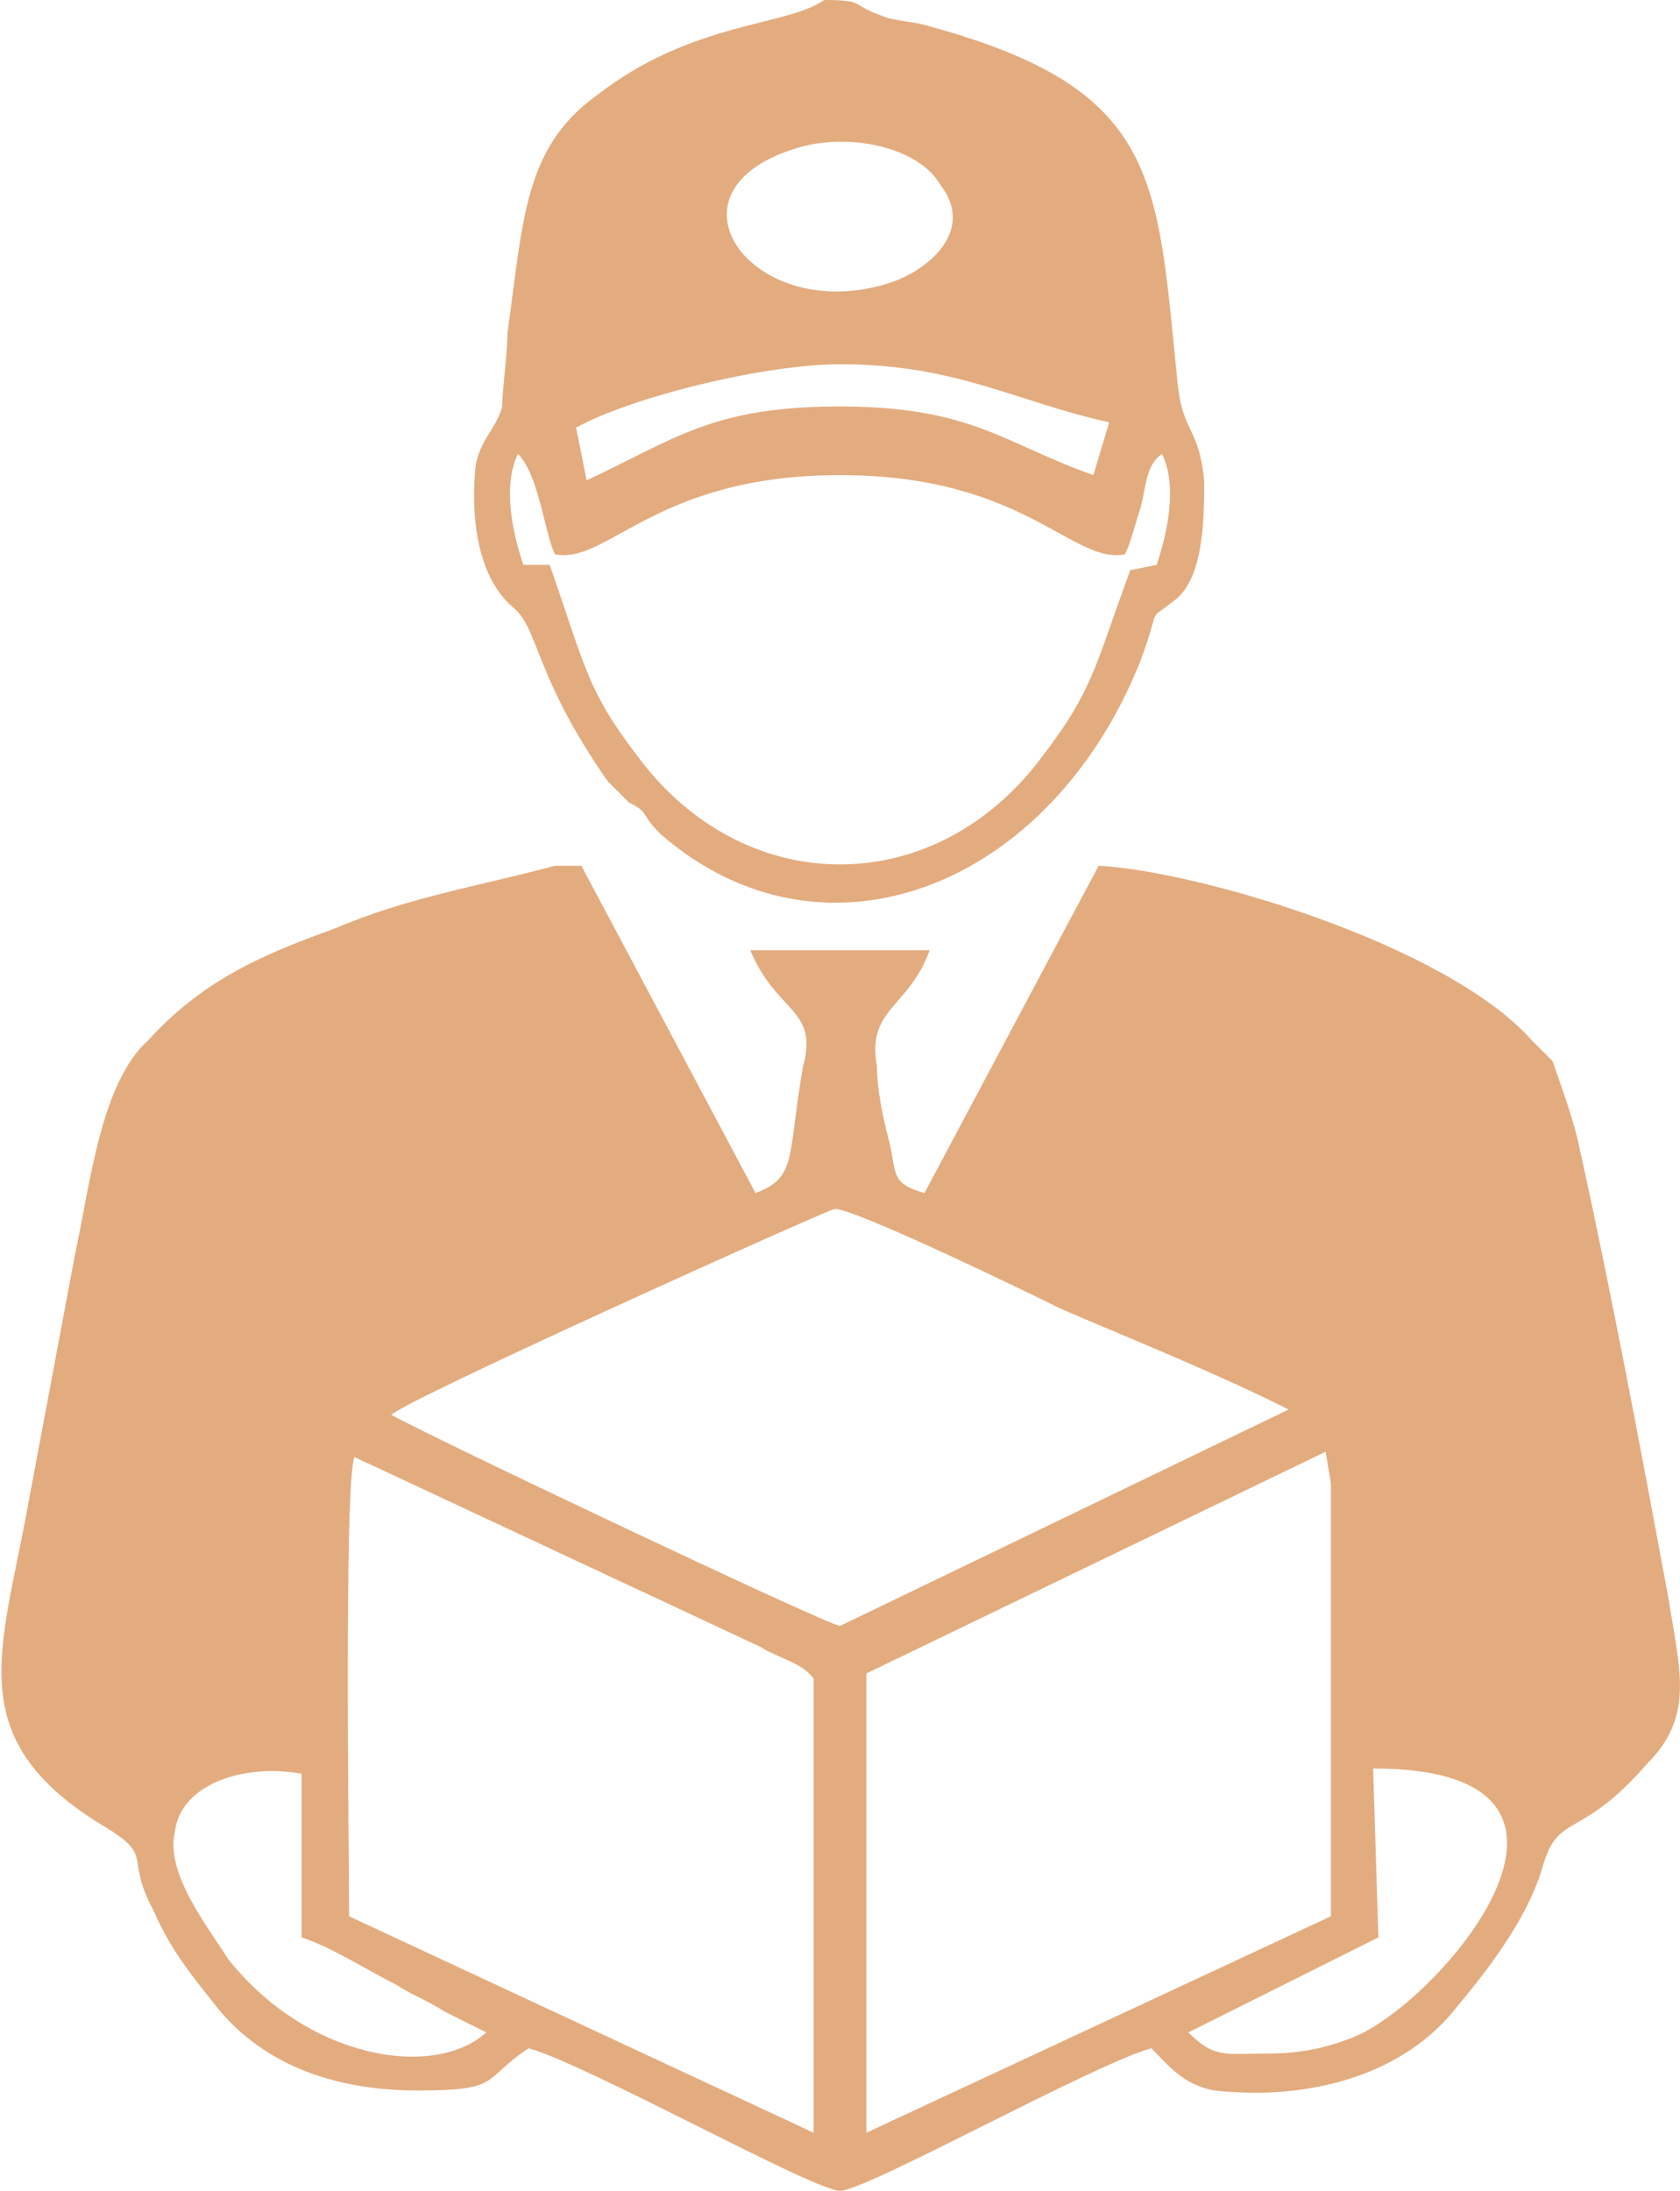 <?xml version="1.0" encoding="UTF-8"?>
<!DOCTYPE svg PUBLIC "-//W3C//DTD SVG 1.1//EN" "http://www.w3.org/Graphics/SVG/1.1/DTD/svg11.dtd">
<!-- Creator: CorelDRAW X7 -->
<svg xmlns="http://www.w3.org/2000/svg" xml:space="preserve" width="25.974mm" height="33.867mm" version="1.1" style="shape-rendering:geometricPrecision; text-rendering:geometricPrecision; image-rendering:optimizeQuality; fill-rule:evenodd; clip-rule:evenodd"
viewBox="0 0 318 415"
 xmlns:xlink="http://www.w3.org/1999/xlink">
 <defs>
  <style type="text/css">
   <![CDATA[
    .fil0 {fill:#E3AC7F}
   ]]>
  </style>
 </defs>
 <g id="Layer_x0020_1">
  <g id="_2639110030416">
   <path class="fil0" d="M164 404l0 -87 87 -42 1 6 0 4 0 73 0 5 -88 41zm-97 -128l77 36c3,2 8,3 10,6l0 86 -88 -41c0,-10 -1,-82 1,-87zm158 109l36 -18 -1 -32c51,0 12,45 -4,51 -5,2 -10,3 -16,3 -8,0 -10,1 -15,-4zm-168 -49l0 31c6,2 12,6 18,9 3,2 6,3 9,5l8 4c-10,9 -34,5 -49,-14 -3,-5 -12,-16 -10,-24 1,-9 13,-13 24,-11zm187 -69l-85 41c-2,0 -78,-36 -85,-40 3,-3 83,-39 84,-39 4,0 37,16 43,19 14,6 29,12 43,19zm50 -66l-4 -4c-16,-18 -63,-32 -82,-33l-33 62c-7,-2 -5,-4 -7,-11 -1,-4 -2,-9 -2,-13 -2,-11 6,-11 10,-22l-34 0c5,12 13,11 10,22 -3,17 -1,21 -9,24l-33 -62 -5 0c-15,4 -28,6 -42,12 -14,5 -25,10 -35,21 -9,8 -11,27 -14,41 -3,16 -6,32 -9,48 -5,27 -12,43 13,59 12,7 5,6 11,17 3,7 7,12 11,17 9,12 23,17 39,17 16,0 12,-2 21,-8 11,3 54,27 59,27 5,0 48,-24 59,-27 3,3 6,7 12,8 18,2 36,-3 46,-16 5,-6 13,-16 16,-26 3,-11 7,-5 20,-20 9,-9 6,-18 4,-31 -5,-27 -11,-59 -17,-86 -1,-5 -4,-13 -5,-16z"/>
   <path class="fil0" d="M216 96c1,-4 1,-8 4,-10 3,6 1,15 -1,21l-5 1c-7,19 -7,23 -18,37 -20,25 -54,25 -74,0 -11,-14 -11,-18 -18,-38l-5 0c-2,-6 -4,-15 -1,-21 4,4 5,15 7,19 10,2 19,-15 54,-15 35,0 44,17 54,15 1,-2 2,-6 3,-9zm-107 -15c11,-6 36,-12 50,-12 22,0 33,7 51,11l-3 10c-17,-6 -23,-13 -48,-13 -24,0 -31,6 -48,14l-2 -10zm42 -53c10,-3 23,0 27,7 7,9 -3,17 -11,19 -25,7 -43,-18 -16,-26zm-32 124c4,2 2,2 6,6 31,27 74,10 91,-33 4,-11 1,-7 6,-11 6,-4 6,-16 6,-23 -1,-10 -4,-9 -5,-18 -4,-39 -3,-56 -47,-68 -3,-1 -7,-1 -9,-2 -6,-2 -3,-3 -11,-3 -7,5 -25,4 -43,18 -14,10 -14,24 -17,45 0,4 -1,11 -1,14 -1,4 -4,6 -5,11 -1,9 0,21 7,27 5,4 4,13 18,33l4 4z"/>
  </g>
 </g>
</svg>
